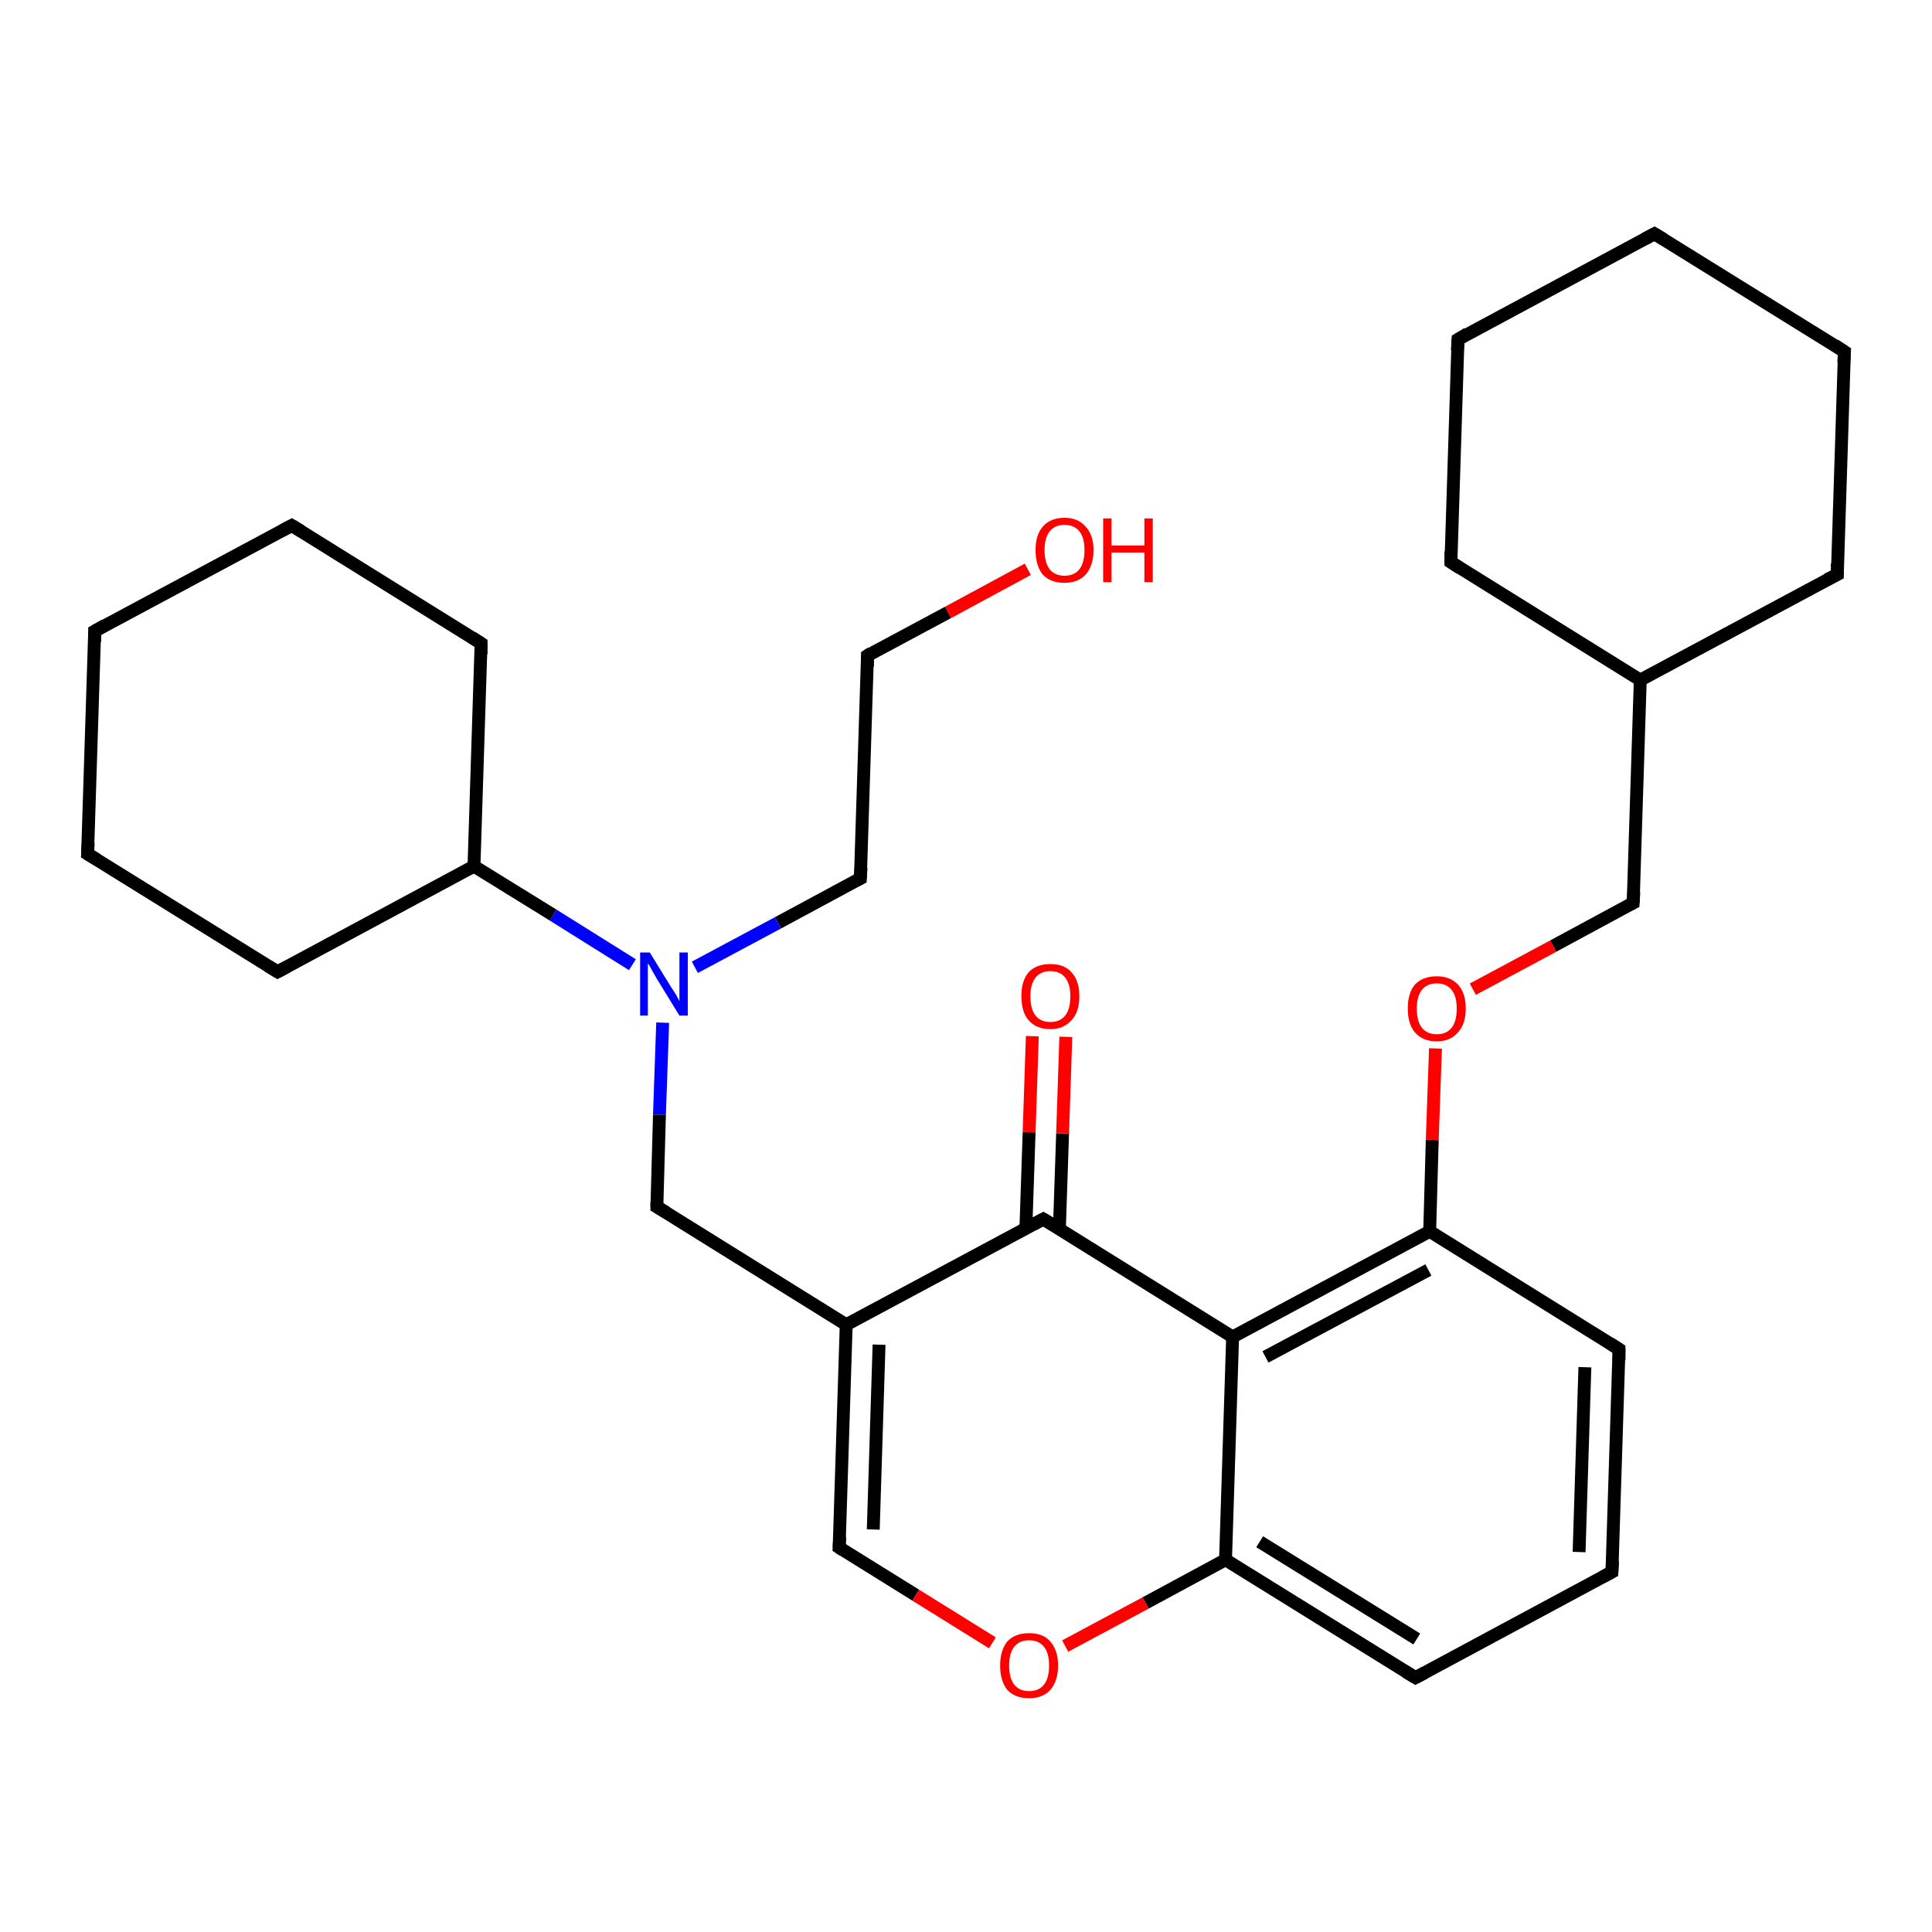 <?xml version='1.0' encoding='iso-8859-1'?>
<svg version='1.1' baseProfile='full'
              xmlns='http://www.w3.org/2000/svg'
                      xmlns:rdkit='http://www.rdkit.org/xml'
                      xmlns:xlink='http://www.w3.org/1999/xlink'
                  xml:space='preserve'
width='300px' height='300px' viewBox='0 0 300 300'>
<!-- END OF HEADER -->
<rect style='opacity:1.0;fill:#FFFFFF;stroke:none' width='300.0' height='300.0' x='0.0' y='0.0'> </rect>
<path class='bond-0 atom-0 atom-1' d='M 159.6,88.4 L 147.2,95.1' style='fill:none;fill-rule:evenodd;stroke:#FF0000;stroke-width:2.0px;stroke-linecap:butt;stroke-linejoin:miter;stroke-opacity:1' />
<path class='bond-0 atom-0 atom-1' d='M 147.2,95.1 L 134.7,101.8' style='fill:none;fill-rule:evenodd;stroke:#000000;stroke-width:2.0px;stroke-linecap:butt;stroke-linejoin:miter;stroke-opacity:1' />
<path class='bond-1 atom-1 atom-2' d='M 134.7,101.8 L 133.6,136.4' style='fill:none;fill-rule:evenodd;stroke:#000000;stroke-width:2.0px;stroke-linecap:butt;stroke-linejoin:miter;stroke-opacity:1' />
<path class='bond-2 atom-2 atom-3' d='M 133.6,136.4 L 120.8,143.3' style='fill:none;fill-rule:evenodd;stroke:#000000;stroke-width:2.0px;stroke-linecap:butt;stroke-linejoin:miter;stroke-opacity:1' />
<path class='bond-2 atom-2 atom-3' d='M 120.8,143.3 L 107.9,150.2' style='fill:none;fill-rule:evenodd;stroke:#0000FF;stroke-width:2.0px;stroke-linecap:butt;stroke-linejoin:miter;stroke-opacity:1' />
<path class='bond-3 atom-3 atom-4' d='M 102.9,158.8 L 102.4,173.1' style='fill:none;fill-rule:evenodd;stroke:#0000FF;stroke-width:2.0px;stroke-linecap:butt;stroke-linejoin:miter;stroke-opacity:1' />
<path class='bond-3 atom-3 atom-4' d='M 102.4,173.1 L 102.0,187.4' style='fill:none;fill-rule:evenodd;stroke:#000000;stroke-width:2.0px;stroke-linecap:butt;stroke-linejoin:miter;stroke-opacity:1' />
<path class='bond-4 atom-4 atom-5' d='M 102.0,187.4 L 131.4,205.7' style='fill:none;fill-rule:evenodd;stroke:#000000;stroke-width:2.0px;stroke-linecap:butt;stroke-linejoin:miter;stroke-opacity:1' />
<path class='bond-5 atom-5 atom-6' d='M 131.4,205.7 L 130.3,240.3' style='fill:none;fill-rule:evenodd;stroke:#000000;stroke-width:2.0px;stroke-linecap:butt;stroke-linejoin:miter;stroke-opacity:1' />
<path class='bond-5 atom-5 atom-6' d='M 136.5,208.8 L 135.6,237.5' style='fill:none;fill-rule:evenodd;stroke:#000000;stroke-width:2.0px;stroke-linecap:butt;stroke-linejoin:miter;stroke-opacity:1' />
<path class='bond-6 atom-6 atom-7' d='M 130.3,240.3 L 142.2,247.7' style='fill:none;fill-rule:evenodd;stroke:#000000;stroke-width:2.0px;stroke-linecap:butt;stroke-linejoin:miter;stroke-opacity:1' />
<path class='bond-6 atom-6 atom-7' d='M 142.2,247.7 L 154.1,255.1' style='fill:none;fill-rule:evenodd;stroke:#FF0000;stroke-width:2.0px;stroke-linecap:butt;stroke-linejoin:miter;stroke-opacity:1' />
<path class='bond-7 atom-7 atom-8' d='M 165.4,255.6 L 177.9,248.9' style='fill:none;fill-rule:evenodd;stroke:#FF0000;stroke-width:2.0px;stroke-linecap:butt;stroke-linejoin:miter;stroke-opacity:1' />
<path class='bond-7 atom-7 atom-8' d='M 177.9,248.9 L 190.3,242.2' style='fill:none;fill-rule:evenodd;stroke:#000000;stroke-width:2.0px;stroke-linecap:butt;stroke-linejoin:miter;stroke-opacity:1' />
<path class='bond-8 atom-8 atom-9' d='M 190.3,242.2 L 219.8,260.5' style='fill:none;fill-rule:evenodd;stroke:#000000;stroke-width:2.0px;stroke-linecap:butt;stroke-linejoin:miter;stroke-opacity:1' />
<path class='bond-8 atom-8 atom-9' d='M 195.6,239.4 L 220.0,254.5' style='fill:none;fill-rule:evenodd;stroke:#000000;stroke-width:2.0px;stroke-linecap:butt;stroke-linejoin:miter;stroke-opacity:1' />
<path class='bond-9 atom-9 atom-10' d='M 219.8,260.5 L 250.3,244.1' style='fill:none;fill-rule:evenodd;stroke:#000000;stroke-width:2.0px;stroke-linecap:butt;stroke-linejoin:miter;stroke-opacity:1' />
<path class='bond-10 atom-10 atom-11' d='M 250.3,244.1 L 251.4,209.5' style='fill:none;fill-rule:evenodd;stroke:#000000;stroke-width:2.0px;stroke-linecap:butt;stroke-linejoin:miter;stroke-opacity:1' />
<path class='bond-10 atom-10 atom-11' d='M 245.2,241.0 L 246.1,212.3' style='fill:none;fill-rule:evenodd;stroke:#000000;stroke-width:2.0px;stroke-linecap:butt;stroke-linejoin:miter;stroke-opacity:1' />
<path class='bond-11 atom-11 atom-12' d='M 251.4,209.5 L 222.0,191.2' style='fill:none;fill-rule:evenodd;stroke:#000000;stroke-width:2.0px;stroke-linecap:butt;stroke-linejoin:miter;stroke-opacity:1' />
<path class='bond-12 atom-12 atom-13' d='M 222.0,191.2 L 222.4,177.0' style='fill:none;fill-rule:evenodd;stroke:#000000;stroke-width:2.0px;stroke-linecap:butt;stroke-linejoin:miter;stroke-opacity:1' />
<path class='bond-12 atom-12 atom-13' d='M 222.4,177.0 L 222.9,162.8' style='fill:none;fill-rule:evenodd;stroke:#FF0000;stroke-width:2.0px;stroke-linecap:butt;stroke-linejoin:miter;stroke-opacity:1' />
<path class='bond-13 atom-13 atom-14' d='M 228.7,153.6 L 241.2,146.9' style='fill:none;fill-rule:evenodd;stroke:#FF0000;stroke-width:2.0px;stroke-linecap:butt;stroke-linejoin:miter;stroke-opacity:1' />
<path class='bond-13 atom-13 atom-14' d='M 241.2,146.9 L 253.6,140.2' style='fill:none;fill-rule:evenodd;stroke:#000000;stroke-width:2.0px;stroke-linecap:butt;stroke-linejoin:miter;stroke-opacity:1' />
<path class='bond-14 atom-14 atom-15' d='M 253.6,140.2 L 254.7,105.6' style='fill:none;fill-rule:evenodd;stroke:#000000;stroke-width:2.0px;stroke-linecap:butt;stroke-linejoin:miter;stroke-opacity:1' />
<path class='bond-15 atom-15 atom-16' d='M 254.7,105.6 L 285.3,89.2' style='fill:none;fill-rule:evenodd;stroke:#000000;stroke-width:2.0px;stroke-linecap:butt;stroke-linejoin:miter;stroke-opacity:1' />
<path class='bond-16 atom-16 atom-17' d='M 285.3,89.2 L 286.4,54.6' style='fill:none;fill-rule:evenodd;stroke:#000000;stroke-width:2.0px;stroke-linecap:butt;stroke-linejoin:miter;stroke-opacity:1' />
<path class='bond-17 atom-17 atom-18' d='M 286.4,54.6 L 256.9,36.3' style='fill:none;fill-rule:evenodd;stroke:#000000;stroke-width:2.0px;stroke-linecap:butt;stroke-linejoin:miter;stroke-opacity:1' />
<path class='bond-18 atom-18 atom-19' d='M 256.9,36.3 L 226.4,52.7' style='fill:none;fill-rule:evenodd;stroke:#000000;stroke-width:2.0px;stroke-linecap:butt;stroke-linejoin:miter;stroke-opacity:1' />
<path class='bond-19 atom-19 atom-20' d='M 226.4,52.7 L 225.3,87.3' style='fill:none;fill-rule:evenodd;stroke:#000000;stroke-width:2.0px;stroke-linecap:butt;stroke-linejoin:miter;stroke-opacity:1' />
<path class='bond-20 atom-12 atom-21' d='M 222.0,191.2 L 191.4,207.6' style='fill:none;fill-rule:evenodd;stroke:#000000;stroke-width:2.0px;stroke-linecap:butt;stroke-linejoin:miter;stroke-opacity:1' />
<path class='bond-20 atom-12 atom-21' d='M 221.8,197.2 L 196.5,210.7' style='fill:none;fill-rule:evenodd;stroke:#000000;stroke-width:2.0px;stroke-linecap:butt;stroke-linejoin:miter;stroke-opacity:1' />
<path class='bond-21 atom-21 atom-22' d='M 191.4,207.6 L 162.0,189.3' style='fill:none;fill-rule:evenodd;stroke:#000000;stroke-width:2.0px;stroke-linecap:butt;stroke-linejoin:miter;stroke-opacity:1' />
<path class='bond-22 atom-22 atom-23' d='M 164.5,190.9 L 165.0,176.0' style='fill:none;fill-rule:evenodd;stroke:#000000;stroke-width:2.0px;stroke-linecap:butt;stroke-linejoin:miter;stroke-opacity:1' />
<path class='bond-22 atom-22 atom-23' d='M 165.0,176.0 L 165.5,161.0' style='fill:none;fill-rule:evenodd;stroke:#FF0000;stroke-width:2.0px;stroke-linecap:butt;stroke-linejoin:miter;stroke-opacity:1' />
<path class='bond-22 atom-22 atom-23' d='M 159.3,190.7 L 159.8,175.8' style='fill:none;fill-rule:evenodd;stroke:#000000;stroke-width:2.0px;stroke-linecap:butt;stroke-linejoin:miter;stroke-opacity:1' />
<path class='bond-22 atom-22 atom-23' d='M 159.8,175.8 L 160.3,160.9' style='fill:none;fill-rule:evenodd;stroke:#FF0000;stroke-width:2.0px;stroke-linecap:butt;stroke-linejoin:miter;stroke-opacity:1' />
<path class='bond-23 atom-3 atom-24' d='M 98.2,149.8 L 85.9,142.1' style='fill:none;fill-rule:evenodd;stroke:#0000FF;stroke-width:2.0px;stroke-linecap:butt;stroke-linejoin:miter;stroke-opacity:1' />
<path class='bond-23 atom-3 atom-24' d='M 85.9,142.1 L 73.6,134.5' style='fill:none;fill-rule:evenodd;stroke:#000000;stroke-width:2.0px;stroke-linecap:butt;stroke-linejoin:miter;stroke-opacity:1' />
<path class='bond-24 atom-24 atom-25' d='M 73.6,134.5 L 43.1,150.9' style='fill:none;fill-rule:evenodd;stroke:#000000;stroke-width:2.0px;stroke-linecap:butt;stroke-linejoin:miter;stroke-opacity:1' />
<path class='bond-25 atom-25 atom-26' d='M 43.1,150.9 L 13.6,132.6' style='fill:none;fill-rule:evenodd;stroke:#000000;stroke-width:2.0px;stroke-linecap:butt;stroke-linejoin:miter;stroke-opacity:1' />
<path class='bond-26 atom-26 atom-27' d='M 13.6,132.6 L 14.7,98.0' style='fill:none;fill-rule:evenodd;stroke:#000000;stroke-width:2.0px;stroke-linecap:butt;stroke-linejoin:miter;stroke-opacity:1' />
<path class='bond-27 atom-27 atom-28' d='M 14.7,98.0 L 45.3,81.6' style='fill:none;fill-rule:evenodd;stroke:#000000;stroke-width:2.0px;stroke-linecap:butt;stroke-linejoin:miter;stroke-opacity:1' />
<path class='bond-28 atom-28 atom-29' d='M 45.3,81.6 L 74.7,99.9' style='fill:none;fill-rule:evenodd;stroke:#000000;stroke-width:2.0px;stroke-linecap:butt;stroke-linejoin:miter;stroke-opacity:1' />
<path class='bond-29 atom-22 atom-5' d='M 162.0,189.3 L 131.4,205.7' style='fill:none;fill-rule:evenodd;stroke:#000000;stroke-width:2.0px;stroke-linecap:butt;stroke-linejoin:miter;stroke-opacity:1' />
<path class='bond-30 atom-29 atom-24' d='M 74.7,99.9 L 73.6,134.5' style='fill:none;fill-rule:evenodd;stroke:#000000;stroke-width:2.0px;stroke-linecap:butt;stroke-linejoin:miter;stroke-opacity:1' />
<path class='bond-31 atom-21 atom-8' d='M 191.4,207.6 L 190.3,242.2' style='fill:none;fill-rule:evenodd;stroke:#000000;stroke-width:2.0px;stroke-linecap:butt;stroke-linejoin:miter;stroke-opacity:1' />
<path class='bond-32 atom-20 atom-15' d='M 225.3,87.3 L 254.7,105.6' style='fill:none;fill-rule:evenodd;stroke:#000000;stroke-width:2.0px;stroke-linecap:butt;stroke-linejoin:miter;stroke-opacity:1' />
<path d='M 135.3,101.4 L 134.7,101.8 L 134.7,103.5' style='fill:none;stroke:#000000;stroke-width:2.0px;stroke-linecap:butt;stroke-linejoin:miter;stroke-opacity:1;' />
<path d='M 133.7,134.7 L 133.6,136.4 L 133.0,136.7' style='fill:none;stroke:#000000;stroke-width:2.0px;stroke-linecap:butt;stroke-linejoin:miter;stroke-opacity:1;' />
<path d='M 102.0,186.7 L 102.0,187.4 L 103.5,188.3' style='fill:none;stroke:#000000;stroke-width:2.0px;stroke-linecap:butt;stroke-linejoin:miter;stroke-opacity:1;' />
<path d='M 130.4,238.6 L 130.3,240.3 L 130.9,240.7' style='fill:none;stroke:#000000;stroke-width:2.0px;stroke-linecap:butt;stroke-linejoin:miter;stroke-opacity:1;' />
<path d='M 218.3,259.6 L 219.8,260.5 L 221.3,259.7' style='fill:none;stroke:#000000;stroke-width:2.0px;stroke-linecap:butt;stroke-linejoin:miter;stroke-opacity:1;' />
<path d='M 248.8,244.9 L 250.3,244.1 L 250.4,242.4' style='fill:none;stroke:#000000;stroke-width:2.0px;stroke-linecap:butt;stroke-linejoin:miter;stroke-opacity:1;' />
<path d='M 251.4,211.2 L 251.4,209.5 L 250.0,208.6' style='fill:none;stroke:#000000;stroke-width:2.0px;stroke-linecap:butt;stroke-linejoin:miter;stroke-opacity:1;' />
<path d='M 253.0,140.5 L 253.6,140.2 L 253.7,138.5' style='fill:none;stroke:#000000;stroke-width:2.0px;stroke-linecap:butt;stroke-linejoin:miter;stroke-opacity:1;' />
<path d='M 283.7,90.0 L 285.3,89.2 L 285.3,87.5' style='fill:none;stroke:#000000;stroke-width:2.0px;stroke-linecap:butt;stroke-linejoin:miter;stroke-opacity:1;' />
<path d='M 286.3,56.3 L 286.4,54.6 L 284.9,53.6' style='fill:none;stroke:#000000;stroke-width:2.0px;stroke-linecap:butt;stroke-linejoin:miter;stroke-opacity:1;' />
<path d='M 258.4,37.2 L 256.9,36.3 L 255.4,37.1' style='fill:none;stroke:#000000;stroke-width:2.0px;stroke-linecap:butt;stroke-linejoin:miter;stroke-opacity:1;' />
<path d='M 227.9,51.8 L 226.4,52.7 L 226.3,54.4' style='fill:none;stroke:#000000;stroke-width:2.0px;stroke-linecap:butt;stroke-linejoin:miter;stroke-opacity:1;' />
<path d='M 225.3,85.6 L 225.3,87.3 L 226.7,88.2' style='fill:none;stroke:#000000;stroke-width:2.0px;stroke-linecap:butt;stroke-linejoin:miter;stroke-opacity:1;' />
<path d='M 163.5,190.2 L 162.0,189.3 L 160.5,190.1' style='fill:none;stroke:#000000;stroke-width:2.0px;stroke-linecap:butt;stroke-linejoin:miter;stroke-opacity:1;' />
<path d='M 44.6,150.1 L 43.1,150.9 L 41.6,150.0' style='fill:none;stroke:#000000;stroke-width:2.0px;stroke-linecap:butt;stroke-linejoin:miter;stroke-opacity:1;' />
<path d='M 15.1,133.5 L 13.6,132.6 L 13.7,130.9' style='fill:none;stroke:#000000;stroke-width:2.0px;stroke-linecap:butt;stroke-linejoin:miter;stroke-opacity:1;' />
<path d='M 14.7,99.7 L 14.7,98.0 L 16.3,97.1' style='fill:none;stroke:#000000;stroke-width:2.0px;stroke-linecap:butt;stroke-linejoin:miter;stroke-opacity:1;' />
<path d='M 43.8,82.4 L 45.3,81.6 L 46.8,82.5' style='fill:none;stroke:#000000;stroke-width:2.0px;stroke-linecap:butt;stroke-linejoin:miter;stroke-opacity:1;' />
<path d='M 73.3,99.0 L 74.7,99.9 L 74.7,101.6' style='fill:none;stroke:#000000;stroke-width:2.0px;stroke-linecap:butt;stroke-linejoin:miter;stroke-opacity:1;' />
<path class='atom-0' d='M 160.8 85.4
Q 160.8 83.1, 161.9 81.8
Q 163.1 80.4, 165.3 80.4
Q 167.4 80.4, 168.6 81.8
Q 169.8 83.1, 169.8 85.4
Q 169.8 87.8, 168.6 89.2
Q 167.4 90.5, 165.3 90.5
Q 163.1 90.5, 161.9 89.2
Q 160.8 87.8, 160.8 85.4
M 165.3 89.4
Q 166.8 89.4, 167.6 88.4
Q 168.4 87.4, 168.4 85.4
Q 168.4 83.5, 167.6 82.5
Q 166.8 81.5, 165.3 81.5
Q 163.8 81.5, 163.0 82.5
Q 162.2 83.5, 162.2 85.4
Q 162.2 87.4, 163.0 88.4
Q 163.8 89.4, 165.3 89.4
' fill='#FF0000'/>
<path class='atom-0' d='M 171.3 80.5
L 172.6 80.5
L 172.6 84.7
L 177.7 84.7
L 177.7 80.5
L 179.0 80.5
L 179.0 90.4
L 177.7 90.4
L 177.7 85.8
L 172.6 85.8
L 172.6 90.4
L 171.3 90.4
L 171.3 80.5
' fill='#FF0000'/>
<path class='atom-3' d='M 100.9 147.9
L 104.1 153.1
Q 104.4 153.6, 105.0 154.5
Q 105.5 155.4, 105.5 155.5
L 105.5 147.9
L 106.8 147.9
L 106.8 157.7
L 105.5 157.7
L 102.0 152.0
Q 101.6 151.3, 101.2 150.6
Q 100.8 149.8, 100.6 149.6
L 100.6 157.7
L 99.4 157.7
L 99.4 147.9
L 100.9 147.9
' fill='#0000FF'/>
<path class='atom-7' d='M 155.3 258.6
Q 155.3 256.3, 156.4 254.9
Q 157.6 253.6, 159.8 253.6
Q 162.0 253.6, 163.1 254.9
Q 164.3 256.3, 164.3 258.6
Q 164.3 261.0, 163.1 262.4
Q 161.9 263.7, 159.8 263.7
Q 157.6 263.7, 156.4 262.4
Q 155.3 261.0, 155.3 258.6
M 159.8 262.6
Q 161.3 262.6, 162.1 261.6
Q 162.9 260.6, 162.9 258.6
Q 162.9 256.7, 162.1 255.7
Q 161.3 254.7, 159.8 254.7
Q 158.3 254.7, 157.5 255.7
Q 156.7 256.7, 156.7 258.6
Q 156.7 260.6, 157.5 261.6
Q 158.3 262.6, 159.8 262.6
' fill='#FF0000'/>
<path class='atom-13' d='M 218.6 156.6
Q 218.6 154.2, 219.7 152.9
Q 220.9 151.6, 223.1 151.6
Q 225.2 151.6, 226.4 152.9
Q 227.6 154.2, 227.6 156.6
Q 227.6 159.0, 226.4 160.3
Q 225.2 161.7, 223.1 161.7
Q 220.9 161.7, 219.7 160.3
Q 218.6 159.0, 218.6 156.6
M 223.1 160.6
Q 224.6 160.6, 225.4 159.6
Q 226.2 158.6, 226.2 156.6
Q 226.2 154.7, 225.4 153.7
Q 224.6 152.7, 223.1 152.7
Q 221.6 152.7, 220.8 153.7
Q 220.0 154.7, 220.0 156.6
Q 220.0 158.6, 220.8 159.6
Q 221.6 160.6, 223.1 160.6
' fill='#FF0000'/>
<path class='atom-23' d='M 158.6 154.7
Q 158.6 152.3, 159.7 151.0
Q 160.9 149.7, 163.1 149.7
Q 165.3 149.7, 166.4 151.0
Q 167.6 152.3, 167.6 154.7
Q 167.6 157.1, 166.4 158.4
Q 165.2 159.8, 163.1 159.8
Q 160.9 159.8, 159.7 158.4
Q 158.6 157.1, 158.6 154.7
M 163.1 158.7
Q 164.6 158.7, 165.4 157.7
Q 166.2 156.7, 166.2 154.7
Q 166.2 152.8, 165.4 151.8
Q 164.6 150.8, 163.1 150.8
Q 161.6 150.8, 160.8 151.8
Q 160.0 152.8, 160.0 154.7
Q 160.0 156.7, 160.8 157.7
Q 161.6 158.7, 163.1 158.7
' fill='#FF0000'/>
</svg>
